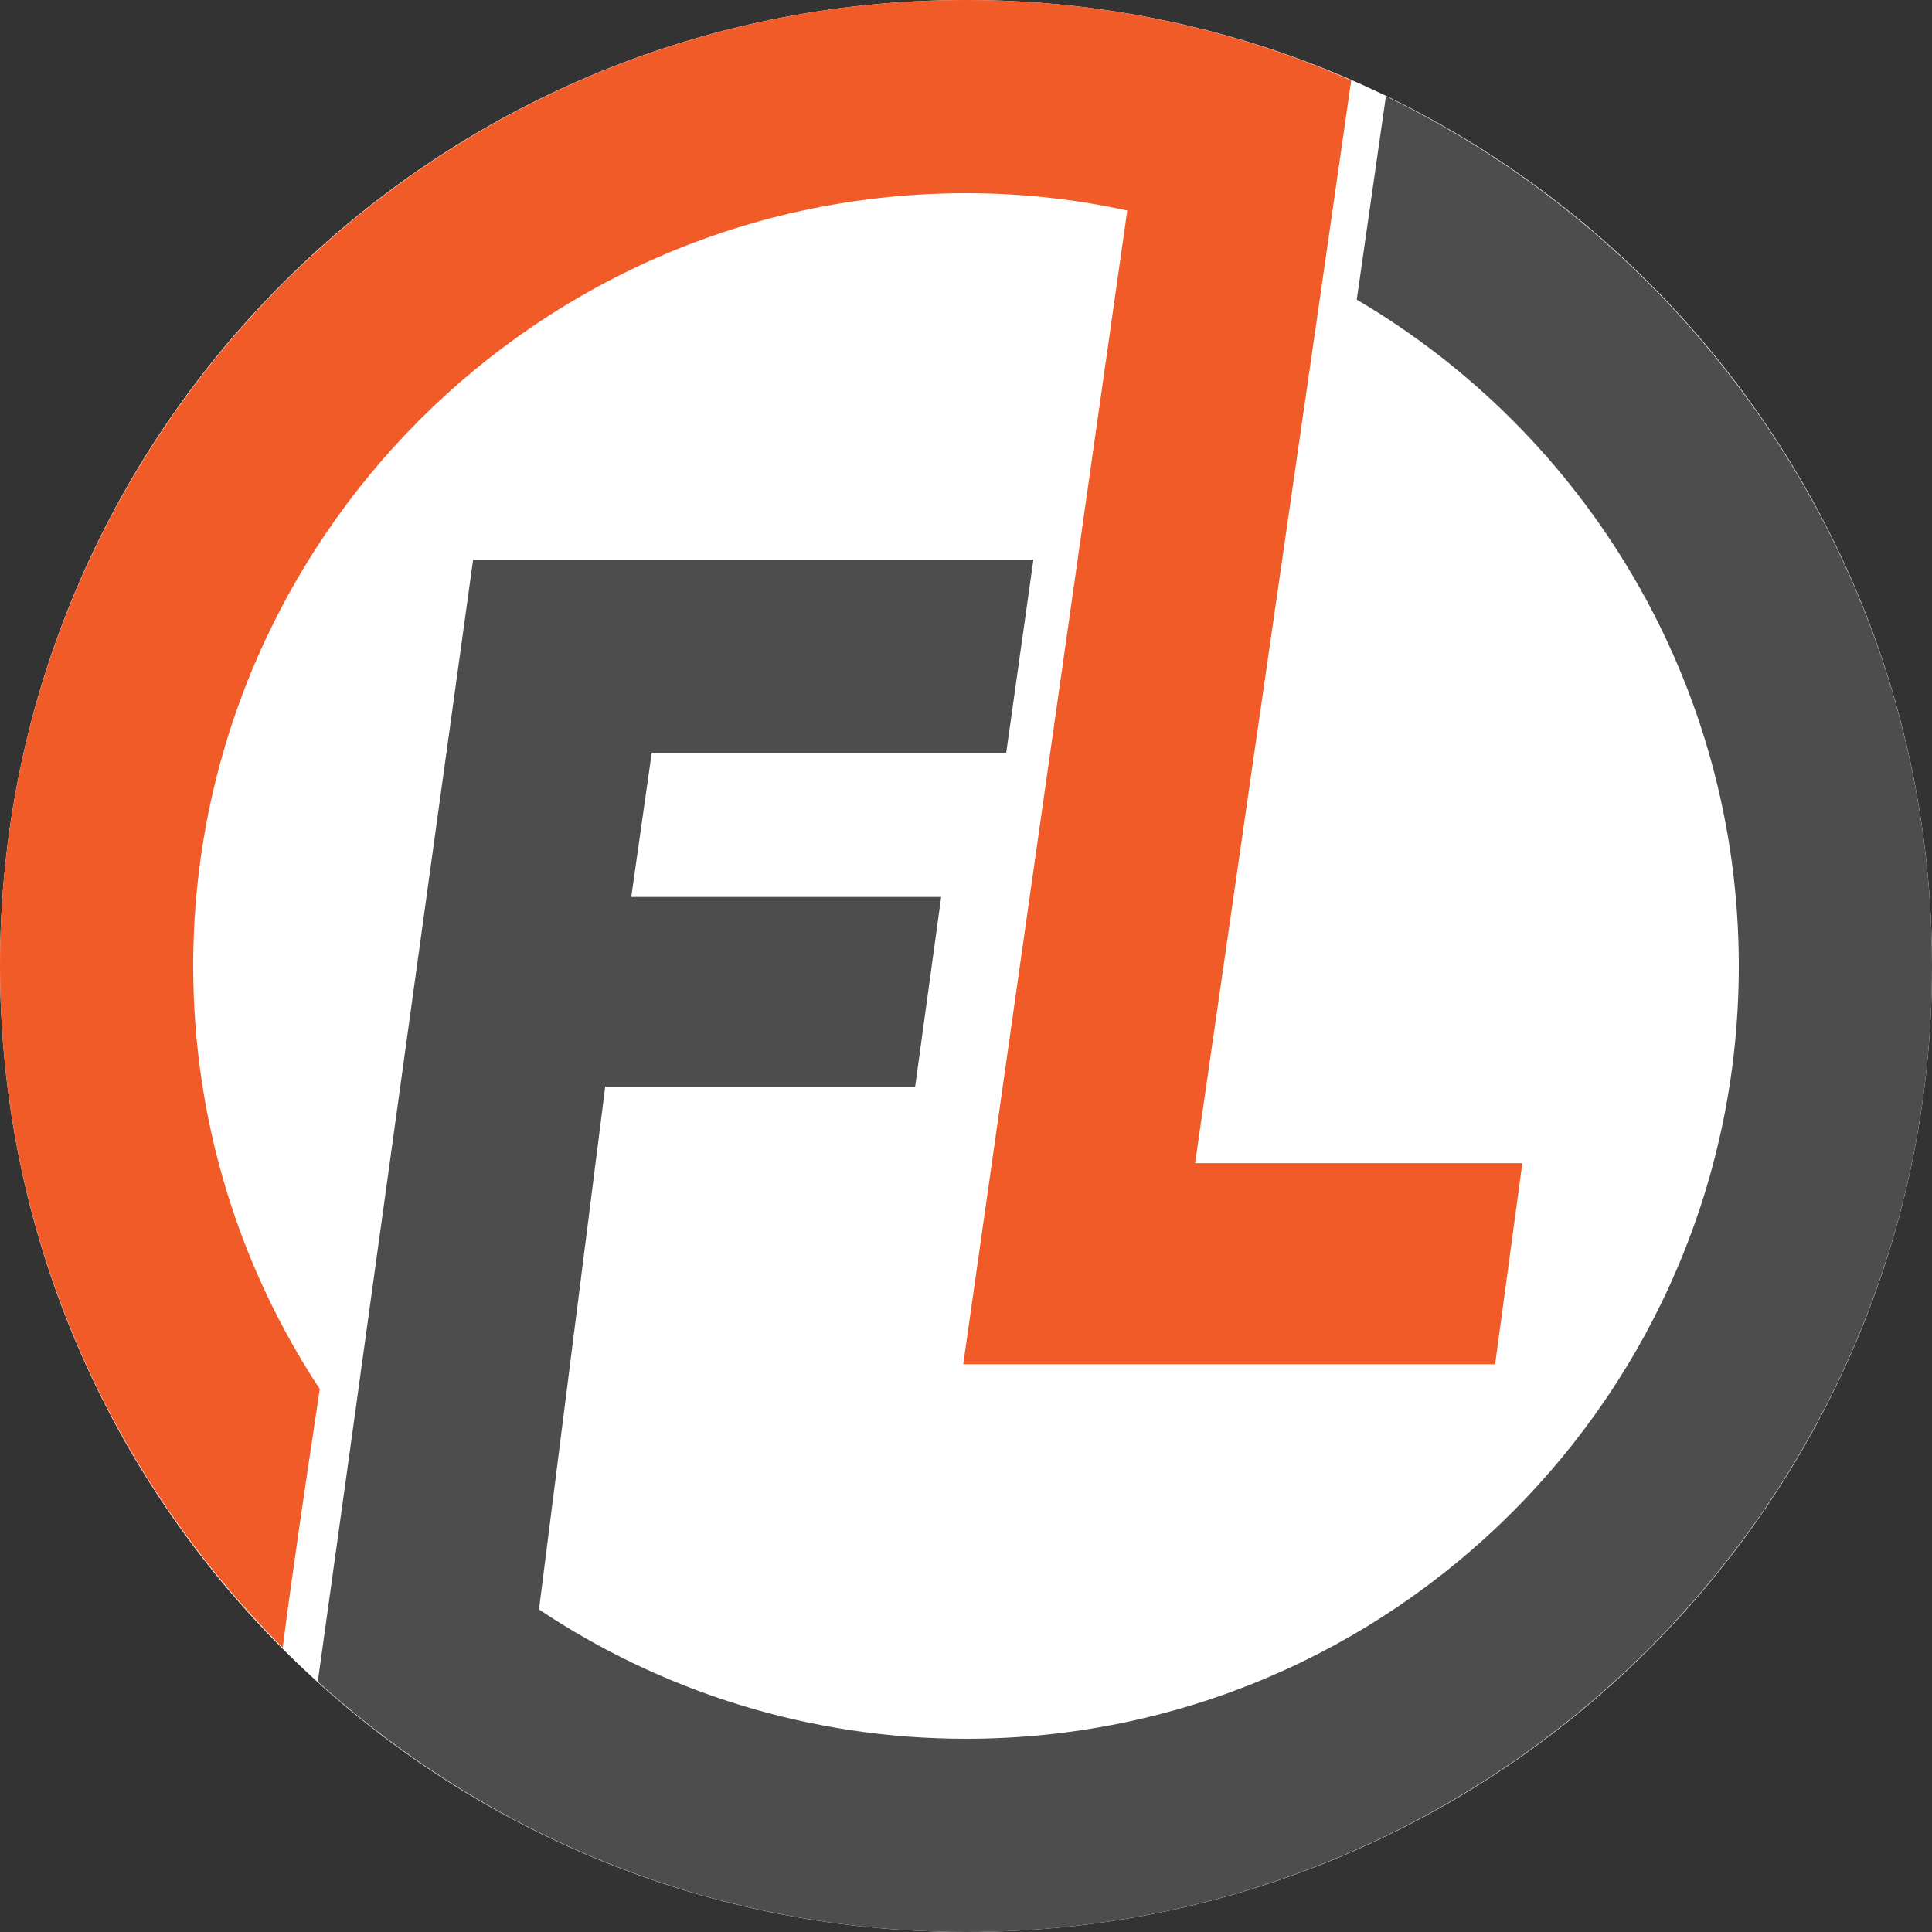 <?xml version="1.0" encoding="UTF-8"?> <svg xmlns="http://www.w3.org/2000/svg" xmlns:xlink="http://www.w3.org/1999/xlink" width="500" zoomAndPan="magnify" viewBox="0 0 375 375" height="500" preserveAspectRatio="xMidYMid meet" version="1.0"><rect x="0" y="0" width="375" height="375" fill="#333333" stroke="none"/><defs><clipPath id="ba9f88644b"><path d="M 187.5 0 C 83.945 0 0 83.945 0 187.5 C 0 291.055 83.945 375 187.5 375 C 291.055 375 375 291.055 375 187.5 C 375 83.945 291.055 0 187.5 0 Z M 187.5 0 " clip-rule="nonzero"></path></clipPath></defs><g clip-path="url(#ba9f88644b)"><rect x="-37.5" width="450" fill="#ffffff" y="-37.5" height="450" fill-opacity="1"></rect></g><path fill="#f15b27" d="M 62.066 269.617 C 61.762 271.836 61.379 274.055 61.07 276.277 C 58.93 290.512 56.785 305.051 54.871 319.82 C 20.969 285.918 0 239.082 0 187.5 C 0 84.105 84.105 0 187.5 0 C 200.051 0 212.297 1.223 224.156 3.598 C 237.398 6.277 250.18 10.254 262.27 15.613 L 256.684 54.488 L 231.965 225.766 L 295.484 225.766 L 290.203 264.797 L 186.965 264.797 L 218.801 40.867 C 208.699 38.648 198.215 37.5 187.5 37.5 C 104.77 37.5 37.5 104.77 37.5 187.5 C 37.5 217.805 46.531 246.047 62.066 269.617 Z M 62.066 269.617 " fill-opacity="1" fill-rule="nonzero"></path><path fill="#4d4d4d" d="M 375 187.5 C 375 290.895 290.895 375 187.5 375 C 155.738 375 125.738 367.039 99.488 353.035 C 85.789 345.688 73.086 336.734 61.684 326.402 L 68.344 278.496 L 91.836 108.598 L 200.586 108.598 L 195.305 146.098 L 126.504 146.098 L 122.527 174.105 L 182.68 174.105 L 177.629 210.918 L 117.473 210.918 L 104.617 312.398 C 128.344 328.238 156.887 337.5 187.5 337.5 C 270.23 337.5 337.5 270.23 337.5 187.5 C 337.5 132.473 307.652 84.184 263.344 58.164 L 269.004 18.672 C 331.684 49.055 375 113.344 375 187.5 Z M 375 187.5 " fill-opacity="1" fill-rule="nonzero"></path></svg> 